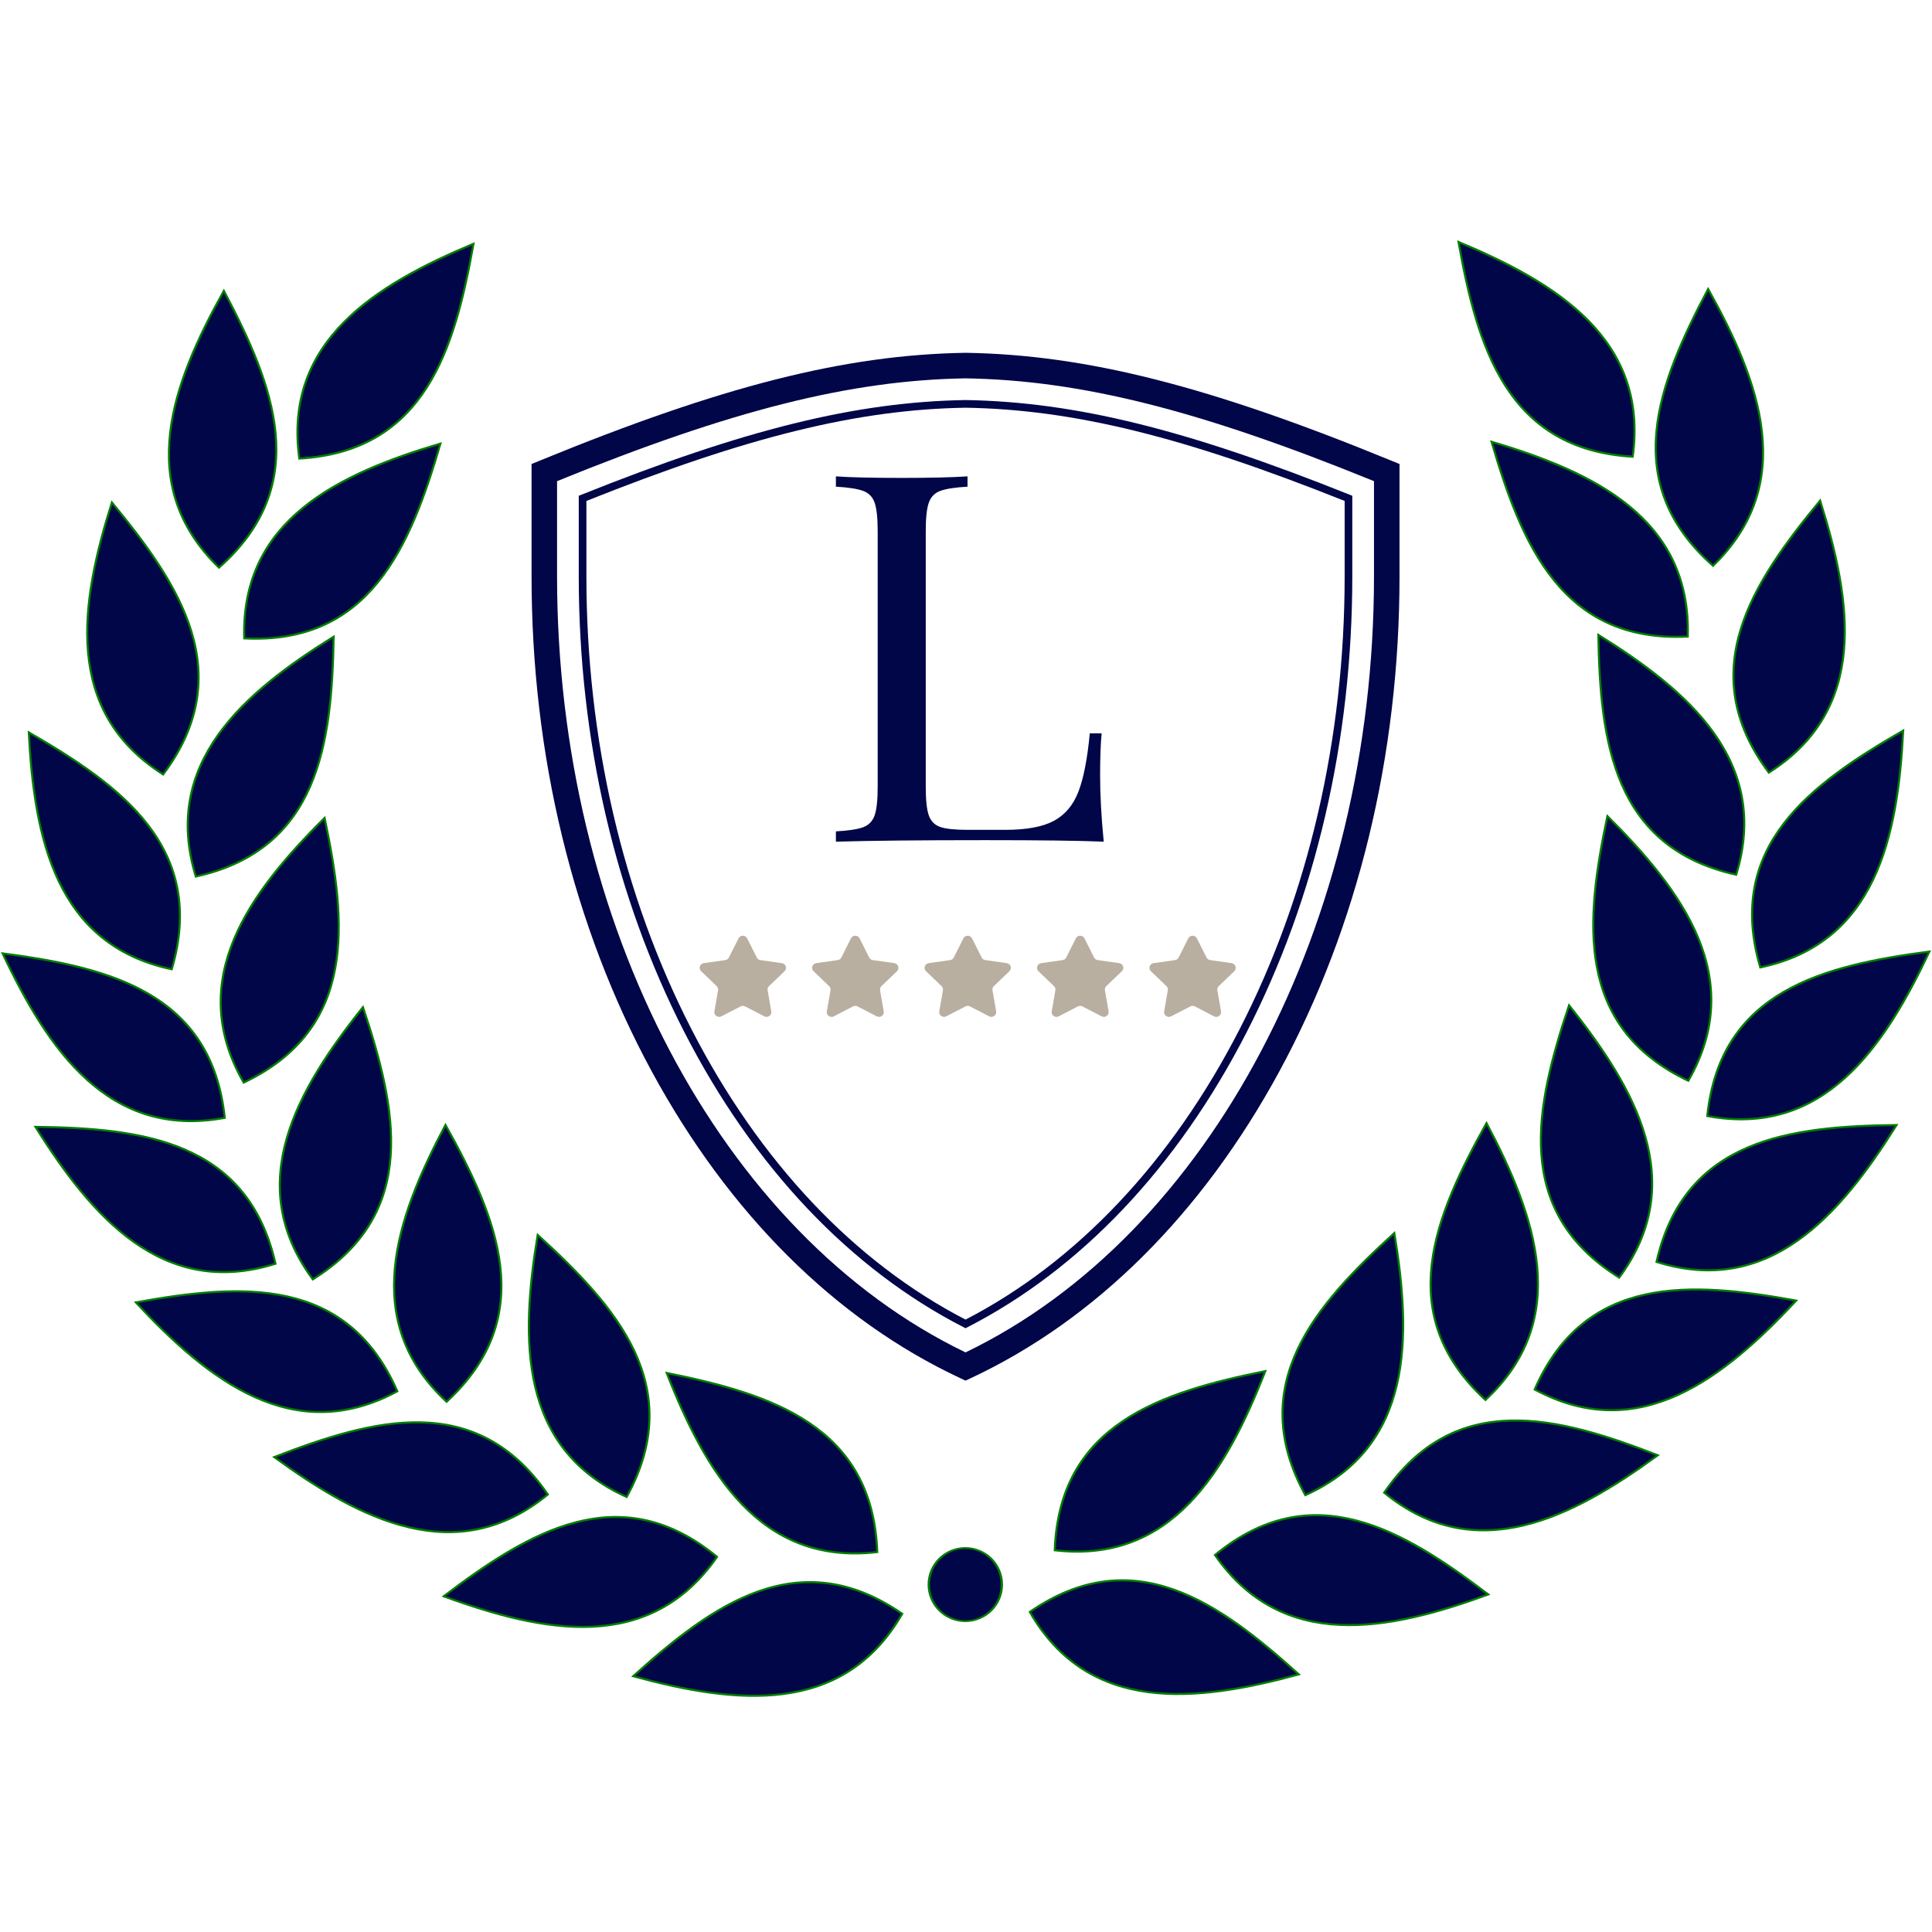 <?xml version="1.0" encoding="UTF-8"?> <svg xmlns="http://www.w3.org/2000/svg" xmlns:xlink="http://www.w3.org/1999/xlink" width="500" zoomAndPan="magnify" viewBox="0 0 375 375" height="500" preserveAspectRatio="xMidYMid meet" version="1.0"><defs><g></g><clipPath id="97c01a3300"><path d="M 283 46.531 L 318 46.531 L 318 89 L 283 89 Z M 283 46.531 " clip-rule="nonzero"></path></clipPath><clipPath id="8beeb37d92"><path d="M 280 46.531 L 320 46.531 L 320 91 L 280 91 Z M 280 46.531 " clip-rule="nonzero"></path></clipPath><clipPath id="39f2fdafbe"><path d="M 55 46.531 L 95 46.531 L 95 92 L 55 92 Z M 55 46.531 " clip-rule="nonzero"></path></clipPath><clipPath id="bda9d19f86"><path d="M 103.035 68.48 L 271.785 68.48 L 271.785 267.98 L 103.035 267.98 Z M 103.035 68.48 " clip-rule="nonzero"></path></clipPath><clipPath id="bcd12780a0"><path d="M 135.809 181.625 L 152.664 181.625 L 152.664 197.375 L 135.809 197.375 Z M 135.809 181.625 " clip-rule="nonzero"></path></clipPath><clipPath id="cb6417b8d5"><path d="M 157.449 181.625 L 174.516 181.625 L 174.516 197.375 L 157.449 197.375 Z M 157.449 181.625 " clip-rule="nonzero"></path></clipPath><clipPath id="125e7ea001"><path d="M 179.301 181.625 L 196.367 181.625 L 196.367 197.375 L 179.301 197.375 Z M 179.301 181.625 " clip-rule="nonzero"></path></clipPath><clipPath id="db5a0bc3f1"><path d="M 201.152 181.625 L 218.215 181.625 L 218.215 197.375 L 201.152 197.375 Z M 201.152 181.625 " clip-rule="nonzero"></path></clipPath><clipPath id="345fedc30d"><path d="M 223.004 181.625 L 239.859 181.625 L 239.859 197.375 L 223.004 197.375 Z M 223.004 181.625 " clip-rule="nonzero"></path></clipPath></defs><path stroke-linecap="butt" transform="matrix(-0.401, 0, 0, 0.402, 339.068, -47.496)" fill-opacity="1" fill="#000648" fill-rule="evenodd" stroke-linejoin="miter" d="M 347.086 896.448 C 296.825 861.84 255.102 892.227 216.893 926.601 C 266.219 939.995 318.456 946.074 347.086 896.448 Z M 347.086 896.448 " stroke="#007d00" stroke-width="1" stroke-opacity="1" stroke-miterlimit="4"></path><path stroke-linecap="butt" transform="matrix(-0.401, 0, 0, 0.402, 339.068, -47.496)" fill-opacity="1" fill="#000648" fill-rule="evenodd" stroke-linejoin="miter" d="M 335.015 866.665 C 332.776 805.678 283.489 790.329 233.112 780.184 C 251.802 827.767 278.105 873.308 335.015 866.665 Z M 335.015 866.665 " stroke="#007d00" stroke-width="1" stroke-opacity="1" stroke-miterlimit="4"></path><path stroke-linecap="butt" transform="matrix(-0.401, 0, 0, 0.402, 339.068, -47.496)" fill-opacity="1" fill="#000648" fill-rule="evenodd" stroke-linejoin="miter" d="M 257.458 868.97 C 210.303 830.238 166.156 856.986 125.173 888.005 C 173.194 905.533 224.73 915.999 257.458 868.97 Z M 257.458 868.97 " stroke="#007d00" stroke-width="1" stroke-opacity="1" stroke-miterlimit="4"></path><path stroke-linecap="butt" transform="matrix(-0.401, 0, 0, 0.402, 339.068, -47.496)" fill-opacity="1" fill="#000648" fill-rule="evenodd" stroke-linejoin="miter" d="M 213.73 840.052 C 243.119 786.565 208.687 748.095 170.653 713.526 C 162.272 763.96 161.474 816.552 213.73 840.052 Z M 213.73 840.052 " stroke="#007d00" stroke-width="1" stroke-opacity="1" stroke-miterlimit="4"></path><path stroke-linecap="butt" transform="matrix(-0.401, 0, 0, 0.402, 339.068, -47.496)" fill-opacity="1" fill="#000648" fill-rule="evenodd" stroke-linejoin="miter" d="M 175.56 838.856 C 140.865 788.656 91.062 802.244 43.138 820.803 C 84.491 850.849 131.169 875.088 175.56 838.856 Z M 175.56 838.856 " stroke="#007d00" stroke-width="1" stroke-opacity="1" stroke-miterlimit="4"></path><path stroke-linecap="butt" transform="matrix(-0.401, 0, 0, 0.402, 339.068, -47.496)" fill-opacity="1" fill="#000648" fill-rule="evenodd" stroke-linejoin="miter" d="M 126.555 794.083 C 171.452 752.745 151.067 705.317 126.029 660.428 C 102.024 705.56 84.511 755.157 126.555 794.083 Z M 126.555 794.083 " stroke="#007d00" stroke-width="1" stroke-opacity="1" stroke-miterlimit="4"></path><path stroke-linecap="butt" transform="matrix(-0.401, 0, 0, 0.402, 339.068, -47.496)" fill-opacity="1" fill="#000648" fill-rule="evenodd" stroke-linejoin="miter" d="M 102.715 789.026 C 78.193 733.145 26.716 737.016 -23.856 746.121 C 11.023 783.481 52.24 816.153 102.715 789.026 Z M 102.715 789.026 " stroke="#007d00" stroke-width="1" stroke-opacity="1" stroke-miterlimit="4"></path><path stroke-linecap="butt" transform="matrix(-0.401, 0, 0, 0.402, 339.068, -47.496)" fill-opacity="1" fill="#000648" fill-rule="evenodd" stroke-linejoin="miter" d="M 61.809 735.003 C 113.588 702.71 102.355 652.326 86.078 603.565 C 54.119 643.464 27.709 688.947 61.809 735.003 Z M 61.809 735.003 " stroke="#007d00" stroke-width="1" stroke-opacity="1" stroke-miterlimit="4"></path><path stroke-linecap="butt" transform="matrix(-0.401, 0, 0, 0.402, 339.068, -47.496)" fill-opacity="1" fill="#000648" fill-rule="evenodd" stroke-linejoin="miter" d="M 43.732 727.436 C 30.23 667.927 -21.053 661.994 -72.442 661.362 C -45.243 704.656 -10.958 744.526 43.732 727.436 Z M 43.732 727.436 " stroke="#007d00" stroke-width="1" stroke-opacity="1" stroke-miterlimit="4"></path><path stroke-linecap="butt" transform="matrix(-0.401, 0, 0, 0.402, 339.068, -47.496)" fill-opacity="1" fill="#000648" fill-rule="evenodd" stroke-linejoin="miter" d="M 28.351 639.982 C 83.489 613.827 78.105 562.489 67.514 512.202 C 31.194 548.171 -0.249 590.337 28.351 639.982 Z M 28.351 639.982 " stroke="#007d00" stroke-width="1" stroke-opacity="1" stroke-miterlimit="4"></path><path stroke-linecap="butt" transform="matrix(-0.401, 0, 0, 0.402, 339.068, -47.496)" fill-opacity="1" fill="#000648" fill-rule="evenodd" stroke-linejoin="miter" d="M 19.162 657.004 C 12.824 596.299 -37.387 584.326 -88.349 577.595 C -66.485 623.807 -37.173 667.47 19.162 657.004 Z M 19.162 657.004 " stroke="#007d00" stroke-width="1" stroke-opacity="1" stroke-miterlimit="4"></path><path stroke-linecap="butt" transform="matrix(-0.401, 0, 0, 0.402, 339.068, -47.496)" fill-opacity="1" fill="#000648" fill-rule="evenodd" stroke-linejoin="miter" d="M 5.173 540.487 C 64.769 527.317 70.98 476.076 71.895 424.69 C 28.458 451.643 -11.61 485.716 5.173 540.487 Z M 5.173 540.487 " stroke="#007d00" stroke-width="1" stroke-opacity="1" stroke-miterlimit="4"></path><path stroke-linecap="butt" transform="matrix(-0.401, 0, 0, 0.402, 339.068, -47.496)" fill-opacity="1" fill="#000648" fill-rule="evenodd" stroke-linejoin="miter" d="M -6.489 585.25 C 10.761 526.714 -31.109 496.512 -75.664 470.902 C -73.046 521.948 -62.561 573.49 -6.489 585.25 Z M -6.489 585.25 " stroke="#007d00" stroke-width="1" stroke-opacity="1" stroke-miterlimit="4"></path><path stroke-linecap="butt" transform="matrix(-0.401, 0, 0, 0.402, 339.068, -47.496)" fill-opacity="1" fill="#000648" fill-rule="evenodd" stroke-linejoin="miter" d="M 28.614 425.497 C 89.563 428.551 109.111 380.774 123.576 331.459 C 74.562 345.961 26.91 368.226 28.614 425.497 Z M 28.614 425.497 " stroke="#007d00" stroke-width="1" stroke-opacity="1" stroke-miterlimit="4"></path><path stroke-linecap="butt" transform="matrix(-0.401, 0, 0, 0.402, 339.068, -47.496)" fill-opacity="1" fill="#000648" fill-rule="evenodd" stroke-linejoin="miter" d="M -10.627 491.192 C 26.005 442.373 -2.664 399.449 -35.45 359.871 C -50.851 408.612 -59.047 460.562 -10.627 491.192 Z M -10.627 491.192 " stroke="#007d00" stroke-width="1" stroke-opacity="1" stroke-miterlimit="4"></path><g clip-path="url(#97c01a3300)"><path fill="#000648" d="M 316.887 88.512 C 292.438 87.102 286.703 67.18 283.059 46.867 C 301.984 54.773 320.035 65.723 316.887 88.512 Z M 316.887 88.512 " fill-opacity="1" fill-rule="evenodd"></path></g><g clip-path="url(#8beeb37d92)"><path stroke-linecap="butt" transform="matrix(-0.401, 0, 0, 0.402, 339.068, -47.496)" fill="none" stroke-linejoin="miter" d="M 55.277 338.666 C 116.207 335.155 130.498 285.549 139.58 234.969 C 92.415 254.656 47.431 281.92 55.277 338.666 Z M 55.277 338.666 " stroke="#007d00" stroke-width="1" stroke-opacity="1" stroke-miterlimit="4"></path></g><path stroke-linecap="butt" transform="matrix(-0.401, 0, 0, 0.402, 339.068, -47.496)" fill-opacity="1" fill="#000648" fill-rule="evenodd" stroke-linejoin="miter" d="M 16.387 391.327 C 62.17 350.971 42.817 303.115 18.753 257.701 C -6.227 302.298 -24.8 351.506 16.387 391.327 Z M 16.387 391.327 " stroke="#007d00" stroke-width="1" stroke-opacity="1" stroke-miterlimit="4"></path><path stroke-linecap="butt" transform="matrix(0.401, 0, 0, 0.402, 35.933, -47.142)" fill-opacity="1" fill="#000648" fill-rule="evenodd" stroke-linejoin="miter" d="M 347.094 896.451 C 296.823 861.843 255.1 892.23 216.892 926.594 C 266.217 939.998 318.464 946.077 347.094 896.451 Z M 347.094 896.451 " stroke="#007d00" stroke-width="1" stroke-opacity="1" stroke-miterlimit="4"></path><path stroke-linecap="butt" transform="matrix(0.401, 0, 0, 0.402, 35.933, -47.142)" fill-opacity="1" fill="#000648" fill-rule="evenodd" stroke-linejoin="miter" d="M 335.013 866.658 C 332.784 805.671 283.487 790.332 233.11 780.187 C 251.8 827.761 278.104 873.311 335.013 866.658 Z M 335.013 866.658 " stroke="#007d00" stroke-width="1" stroke-opacity="1" stroke-miterlimit="4"></path><path stroke-linecap="butt" transform="matrix(0.401, 0, 0, 0.402, 35.933, -47.142)" fill-opacity="1" fill="#000648" fill-rule="evenodd" stroke-linejoin="miter" d="M 257.456 868.973 C 210.301 830.231 166.154 856.99 125.171 888.008 C 173.192 905.526 224.728 916.002 257.456 868.973 Z M 257.456 868.973 " stroke="#007d00" stroke-width="1" stroke-opacity="1" stroke-miterlimit="4"></path><path stroke-linecap="butt" transform="matrix(0.401, 0, 0, 0.402, 35.933, -47.142)" fill-opacity="1" fill="#000648" fill-rule="evenodd" stroke-linejoin="miter" d="M 213.728 840.046 C 243.117 786.568 208.685 748.098 170.652 713.529 C 162.28 763.963 161.472 816.546 213.728 840.046 Z M 213.728 840.046 " stroke="#007d00" stroke-width="1" stroke-opacity="1" stroke-miterlimit="4"></path><path stroke-linecap="butt" transform="matrix(0.401, 0, 0, 0.402, 35.933, -47.142)" fill-opacity="1" fill="#000648" fill-rule="evenodd" stroke-linejoin="miter" d="M 175.558 838.859 C 140.863 788.659 91.06 802.247 43.136 820.806 C 84.499 850.852 131.177 875.081 175.558 838.859 Z M 175.558 838.859 " stroke="#007d00" stroke-width="1" stroke-opacity="1" stroke-miterlimit="4"></path><path stroke-linecap="butt" transform="matrix(0.401, 0, 0, 0.402, 35.933, -47.142)" fill-opacity="1" fill="#000648" fill-rule="evenodd" stroke-linejoin="miter" d="M 126.563 794.077 C 171.45 752.748 151.075 705.31 126.028 660.431 C 102.022 705.563 84.519 755.15 126.563 794.077 Z M 126.563 794.077 " stroke="#007d00" stroke-width="1" stroke-opacity="1" stroke-miterlimit="4"></path><path stroke-linecap="butt" transform="matrix(0.401, 0, 0, 0.402, 35.933, -47.142)" fill-opacity="1" fill="#000648" fill-rule="evenodd" stroke-linejoin="miter" d="M 102.713 789.029 C 78.201 733.139 26.724 737.01 -23.858 746.114 C 11.021 783.484 52.238 816.157 102.713 789.029 Z M 102.713 789.029 " stroke="#007d00" stroke-width="1" stroke-opacity="1" stroke-miterlimit="4"></path><path stroke-linecap="butt" transform="matrix(0.401, 0, 0, 0.402, 35.933, -47.142)" fill-opacity="1" fill="#000648" fill-rule="evenodd" stroke-linejoin="miter" d="M 61.808 734.996 C 113.587 702.704 102.362 652.319 86.076 603.568 C 54.117 643.468 27.716 688.95 61.808 734.996 Z M 61.808 734.996 " stroke="#007d00" stroke-width="1" stroke-opacity="1" stroke-miterlimit="4"></path><path stroke-linecap="butt" transform="matrix(0.401, 0, 0, 0.402, 35.933, -47.142)" fill-opacity="1" fill="#000648" fill-rule="evenodd" stroke-linejoin="miter" d="M 43.73 727.439 C 30.228 667.93 -21.055 661.987 -72.434 661.365 C -45.245 704.649 -10.95 744.529 43.73 727.439 Z M 43.73 727.439 " stroke="#007d00" stroke-width="1" stroke-opacity="1" stroke-miterlimit="4"></path><path stroke-linecap="butt" transform="matrix(0.401, 0, 0, 0.402, 35.933, -47.142)" fill-opacity="1" fill="#000648" fill-rule="evenodd" stroke-linejoin="miter" d="M 28.349 639.976 C 83.496 613.83 78.103 562.482 67.512 512.205 C 31.192 548.174 -0.242 590.34 28.349 639.976 Z M 28.349 639.976 " stroke="#007d00" stroke-width="1" stroke-opacity="1" stroke-miterlimit="4"></path><path stroke-linecap="butt" transform="matrix(0.401, 0, 0, 0.402, 35.933, -47.142)" fill-opacity="1" fill="#000648" fill-rule="evenodd" stroke-linejoin="miter" d="M 19.169 656.997 C 12.822 596.302 -37.389 584.319 -88.341 577.598 C -66.487 623.81 -37.166 667.473 19.169 656.997 Z M 19.169 656.997 " stroke="#007d00" stroke-width="1" stroke-opacity="1" stroke-miterlimit="4"></path><path stroke-linecap="butt" transform="matrix(0.401, 0, 0, 0.402, 35.933, -47.142)" fill-opacity="1" fill="#000648" fill-rule="evenodd" stroke-linejoin="miter" d="M 5.171 540.49 C 64.767 527.32 70.987 476.07 71.893 424.693 C 28.456 451.636 -11.612 485.709 5.171 540.49 Z M 5.171 540.49 " stroke="#007d00" stroke-width="1" stroke-opacity="1" stroke-miterlimit="4"></path><path stroke-linecap="butt" transform="matrix(0.401, 0, 0, 0.402, 35.933, -47.142)" fill-opacity="1" fill="#000648" fill-rule="evenodd" stroke-linejoin="miter" d="M -6.482 585.253 C 10.759 526.707 -31.111 496.516 -75.666 470.895 C -73.048 521.951 -62.563 573.493 -6.482 585.253 Z M -6.482 585.253 " stroke="#007d00" stroke-width="1" stroke-opacity="1" stroke-miterlimit="4"></path><path stroke-linecap="butt" transform="matrix(0.401, 0, 0, 0.402, 35.933, -47.142)" fill-opacity="1" fill="#000648" fill-rule="evenodd" stroke-linejoin="miter" d="M 28.612 425.5 C 89.571 428.555 109.109 380.777 123.574 331.452 C 74.56 345.965 26.918 368.229 28.612 425.5 Z M 28.612 425.5 " stroke="#007d00" stroke-width="1" stroke-opacity="1" stroke-miterlimit="4"></path><path stroke-linecap="butt" transform="matrix(0.401, 0, 0, 0.402, 35.933, -47.142)" fill-opacity="1" fill="#000648" fill-rule="evenodd" stroke-linejoin="miter" d="M -10.629 491.185 C 26.003 442.376 -2.666 399.442 -35.452 359.874 C -50.843 408.615 -59.049 460.556 -10.629 491.185 Z M -10.629 491.185 " stroke="#007d00" stroke-width="1" stroke-opacity="1" stroke-miterlimit="4"></path><path fill="#000648" d="M 58.113 88.867 C 82.562 87.457 88.301 67.535 91.945 47.223 C 73.016 55.129 54.965 66.074 58.113 88.867 Z M 58.113 88.867 " fill-opacity="1" fill-rule="evenodd"></path><g clip-path="url(#39f2fdafbe)"><path stroke-linecap="butt" transform="matrix(0.401, 0, 0, 0.402, 35.933, -47.142)" fill="none" stroke-linejoin="miter" d="M 55.276 338.67 C 116.205 335.158 130.506 285.552 139.588 234.972 C 92.414 254.659 47.429 281.914 55.276 338.67 Z M 55.276 338.67 " stroke="#007d00" stroke-width="1" stroke-opacity="1" stroke-miterlimit="4"></path></g><path stroke-linecap="butt" transform="matrix(0.401, 0, 0, 0.402, 35.933, -47.142)" fill-opacity="1" fill="#000648" fill-rule="evenodd" stroke-linejoin="miter" d="M 16.385 391.33 C 62.168 350.974 42.815 303.118 18.751 257.704 C -6.229 302.301 -24.802 351.509 16.385 391.33 Z M 16.385 391.33 " stroke="#007d00" stroke-width="1" stroke-opacity="1" stroke-miterlimit="4"></path><path stroke-linecap="round" transform="matrix(0.54, 0, 0, 0.413, -3.01, -66.568)" fill-opacity="1" fill="#000648" fill-rule="nonzero" stroke-linejoin="miter" d="M 365.683 905.886 C 365.683 907.02 365.596 908.135 365.429 909.24 C 365.256 910.346 365.01 911.423 364.677 912.462 C 364.352 913.502 363.947 914.494 363.47 915.429 C 362.985 916.365 362.443 917.234 361.835 918.037 C 361.221 918.831 360.563 919.539 359.847 920.172 C 359.124 920.796 358.372 921.325 357.576 921.76 C 356.774 922.185 355.956 922.516 355.11 922.733 C 354.264 922.95 353.411 923.064 352.551 923.064 C 351.683 923.064 350.83 922.95 349.983 922.733 C 349.137 922.516 348.32 922.185 347.525 921.76 C 346.729 921.325 345.97 920.796 345.254 920.172 C 344.538 919.539 343.873 918.831 343.266 918.037 C 342.651 917.234 342.109 916.365 341.631 915.429 C 341.147 914.494 340.749 913.502 340.416 912.462 C 340.084 911.423 339.838 910.346 339.672 909.24 C 339.498 908.135 339.419 907.02 339.419 905.886 C 339.419 904.761 339.498 903.646 339.672 902.541 C 339.838 901.435 340.084 900.358 340.416 899.319 C 340.749 898.279 341.147 897.287 341.631 896.352 C 342.109 895.416 342.651 894.547 343.266 893.744 C 343.873 892.95 344.538 892.241 345.254 891.608 C 345.97 890.985 346.729 890.455 347.525 890.021 C 348.32 889.596 349.137 889.265 349.983 889.048 C 350.83 888.83 351.683 888.717 352.551 888.717 C 353.411 888.717 354.264 888.83 355.11 889.048 C 355.956 889.265 356.774 889.596 357.576 890.021 C 358.372 890.455 359.124 890.985 359.847 891.608 C 360.563 892.241 361.221 892.95 361.835 893.744 C 362.443 894.547 362.985 895.416 363.47 896.352 C 363.947 897.287 364.352 898.279 364.677 899.319 C 365.01 900.358 365.256 901.435 365.429 902.541 C 365.596 903.646 365.683 904.761 365.683 905.886 Z M 365.683 905.886 " stroke="#007d00" stroke-width="0.849" stroke-opacity="1" stroke-miterlimit="4"></path><g clip-path="url(#bda9d19f86)"><path fill="#000648" d="M 187.41 267.98 L 186.359 267.488 C 162.191 256.176 141.488 235.586 126.492 207.941 C 111.238 179.82 103.176 146.602 103.176 111.871 L 103.176 90.062 L 104.711 89.434 C 140.082 74.922 164.031 68.852 187.371 68.48 L 187.449 68.48 C 210.789 68.852 234.738 74.922 270.105 89.434 L 271.645 90.062 L 271.645 111.871 C 271.645 146.602 263.582 179.82 248.328 207.941 C 233.328 235.586 212.629 256.176 188.457 267.488 Z M 108.125 93.391 L 108.125 111.871 C 108.125 179.281 139.941 239.625 187.41 262.5 C 234.875 239.625 266.691 179.281 266.691 111.871 L 266.691 93.391 C 232.797 79.59 209.738 73.797 187.41 73.438 C 165.082 73.797 142.02 79.59 108.125 93.391 Z M 108.125 93.391 " fill-opacity="1" fill-rule="nonzero"></path></g><path fill="#000648" d="M 187.41 257.805 L 187.07 257.633 C 165.023 246.34 146.281 226.547 132.859 200.387 C 119.434 174.215 112.336 143.609 112.336 111.871 L 112.336 96.23 L 112.805 96.043 C 144.547 83.332 166.156 78.004 187.398 77.648 C 208.66 78.004 230.273 83.332 262.016 96.043 L 262.48 96.23 L 262.48 111.871 C 262.48 143.609 255.387 174.219 241.957 200.387 C 228.539 226.547 209.793 246.34 187.746 257.633 Z M 113.82 97.234 L 113.82 111.871 C 113.82 143.375 120.863 173.746 134.18 199.707 C 147.391 225.453 165.789 244.957 187.41 256.133 C 209.027 244.957 227.43 225.457 240.637 199.711 C 253.957 173.746 260.996 143.375 260.996 111.871 L 260.996 97.234 C 229.691 84.734 208.34 79.484 187.398 79.137 C 166.48 79.484 145.129 84.734 113.82 97.234 Z M 113.82 97.234 " fill-opacity="1" fill-rule="nonzero"></path><g clip-path="url(#bcd12780a0)"><path fill="#b9afa1" d="M 151.762 186.945 L 147.594 186.352 C 147.289 186.309 147.023 186.121 146.891 185.848 L 145.023 182.137 C 144.68 181.453 143.691 181.453 143.344 182.137 L 141.48 185.848 C 141.348 186.121 141.082 186.309 140.777 186.352 L 136.609 186.945 C 135.84 187.055 135.535 187.984 136.09 188.516 L 139.105 191.406 C 139.328 191.617 139.426 191.922 139.375 192.219 L 138.664 196.301 C 138.531 197.051 139.336 197.625 140.023 197.27 L 143.75 195.344 C 144.023 195.203 144.348 195.203 144.621 195.344 L 148.348 197.27 C 149.035 197.625 149.84 197.051 149.707 196.301 L 148.996 192.219 C 148.941 191.922 149.043 191.617 149.266 191.406 L 152.281 188.516 C 152.836 187.984 152.527 187.055 151.762 186.945 " fill-opacity="1" fill-rule="nonzero"></path></g><g clip-path="url(#cb6417b8d5)"><path fill="#b9afa1" d="M 173.586 186.945 L 169.418 186.352 C 169.113 186.309 168.848 186.121 168.711 185.848 L 166.848 182.137 C 166.504 181.453 165.512 181.453 165.168 182.137 L 163.305 185.848 C 163.168 186.121 162.906 186.309 162.602 186.352 L 158.434 186.945 C 157.664 187.055 157.359 187.984 157.914 188.516 L 160.93 191.406 C 161.152 191.617 161.25 191.922 161.199 192.219 L 160.488 196.301 C 160.355 197.051 161.16 197.625 161.848 197.27 L 165.574 195.344 C 165.848 195.203 166.172 195.203 166.445 195.344 L 170.172 197.27 C 170.859 197.625 171.66 197.051 171.531 196.301 L 170.82 192.219 C 170.766 191.922 170.867 191.617 171.086 191.406 L 174.105 188.516 C 174.66 187.984 174.352 187.055 173.586 186.945 " fill-opacity="1" fill-rule="nonzero"></path></g><g clip-path="url(#125e7ea001)"><path fill="#b9afa1" d="M 195.41 186.945 L 191.242 186.352 C 190.938 186.309 190.672 186.121 190.535 185.848 L 188.672 182.137 C 188.328 181.453 187.336 181.453 186.992 182.137 L 185.129 185.848 C 184.992 186.121 184.73 186.309 184.426 186.352 L 180.258 186.945 C 179.488 187.055 179.184 187.984 179.738 188.516 L 182.754 191.406 C 182.973 191.617 183.074 191.922 183.023 192.219 L 182.312 196.301 C 182.18 197.051 182.98 197.625 183.668 197.27 L 187.398 195.344 C 187.672 195.203 187.996 195.203 188.27 195.344 L 191.996 197.27 C 192.684 197.625 193.484 197.051 193.355 196.301 L 192.645 192.219 C 192.59 191.922 192.691 191.617 192.91 191.406 L 195.93 188.516 C 196.484 187.984 196.176 187.055 195.41 186.945 " fill-opacity="1" fill-rule="nonzero"></path></g><g clip-path="url(#db5a0bc3f1)"><path fill="#b9afa1" d="M 217.234 186.945 L 213.066 186.352 C 212.762 186.309 212.496 186.121 212.359 185.848 L 210.496 182.137 C 210.152 181.453 209.16 181.453 208.816 182.137 L 206.953 185.848 C 206.816 186.121 206.555 186.309 206.25 186.352 L 202.082 186.945 C 201.312 187.055 201.008 187.984 201.562 188.516 L 204.578 191.406 C 204.797 191.617 204.898 191.922 204.848 192.219 L 204.137 196.301 C 204.004 197.051 204.805 197.625 205.492 197.27 L 209.223 195.344 C 209.492 195.203 209.82 195.203 210.094 195.344 L 213.82 197.27 C 214.508 197.625 215.309 197.051 215.18 196.301 L 214.465 192.219 C 214.414 191.922 214.516 191.617 214.734 191.406 L 217.75 188.516 C 218.309 187.984 218 187.055 217.234 186.945 " fill-opacity="1" fill-rule="nonzero"></path></g><g clip-path="url(#345fedc30d)"><path fill="#b9afa1" d="M 239.574 188.516 C 240.129 187.984 239.824 187.055 239.059 186.945 L 234.891 186.352 C 234.586 186.309 234.32 186.121 234.184 185.848 L 232.32 182.137 C 231.977 181.453 230.984 181.453 230.641 182.137 L 228.777 185.848 C 228.641 186.121 228.375 186.309 228.07 186.352 L 223.902 186.945 C 223.137 187.055 222.832 187.984 223.387 188.516 L 226.402 191.406 C 226.621 191.617 226.723 191.922 226.672 192.219 L 225.957 196.301 C 225.828 197.051 226.629 197.625 227.316 197.27 L 231.043 195.344 C 231.316 195.203 231.645 195.203 231.918 195.344 L 235.645 197.27 C 236.332 197.625 237.133 197.051 237.004 196.301 L 236.289 192.219 C 236.238 191.922 236.34 191.617 236.559 191.406 L 239.574 188.516 " fill-opacity="1" fill-rule="nonzero"></path></g><g fill="#000648" fill-opacity="1"><g transform="translate(158.046, 163.37)"><g><path d="M 29.75 -68.906 C 27.344 -68.77 25.586 -68.5 24.484 -68.094 C 23.379 -67.695 22.629 -66.93 22.234 -65.797 C 21.836 -64.66 21.641 -62.828 21.641 -60.297 L 21.641 -10.609 C 21.641 -8.078 21.836 -6.242 22.234 -5.109 C 22.629 -3.973 23.379 -3.219 24.484 -2.844 C 25.586 -2.477 27.344 -2.297 29.75 -2.297 L 37.062 -2.297 C 41.195 -2.297 44.348 -2.879 46.516 -4.047 C 48.691 -5.223 50.281 -7.113 51.281 -9.719 C 52.281 -12.32 53.016 -16.094 53.484 -21.031 L 55.781 -21.031 C 55.582 -18.957 55.484 -16.219 55.484 -12.812 C 55.484 -9.008 55.719 -4.738 56.188 0 C 51.645 -0.195 44 -0.297 33.25 -0.297 C 20.426 -0.297 10.742 -0.195 4.203 0 L 4.203 -2 C 6.609 -2.133 8.363 -2.398 9.469 -2.797 C 10.57 -3.203 11.32 -3.973 11.719 -5.109 C 12.113 -6.242 12.312 -8.078 12.312 -10.609 L 12.312 -60.297 C 12.312 -62.828 12.113 -64.66 11.719 -65.797 C 11.32 -66.93 10.57 -67.695 9.469 -68.094 C 8.363 -68.5 6.609 -68.77 4.203 -68.906 L 4.203 -70.906 C 7.004 -70.707 11.281 -70.609 17.031 -70.609 C 22.375 -70.609 26.613 -70.707 29.75 -70.906 Z M 29.75 -68.906 "></path></g></g></g></svg> 